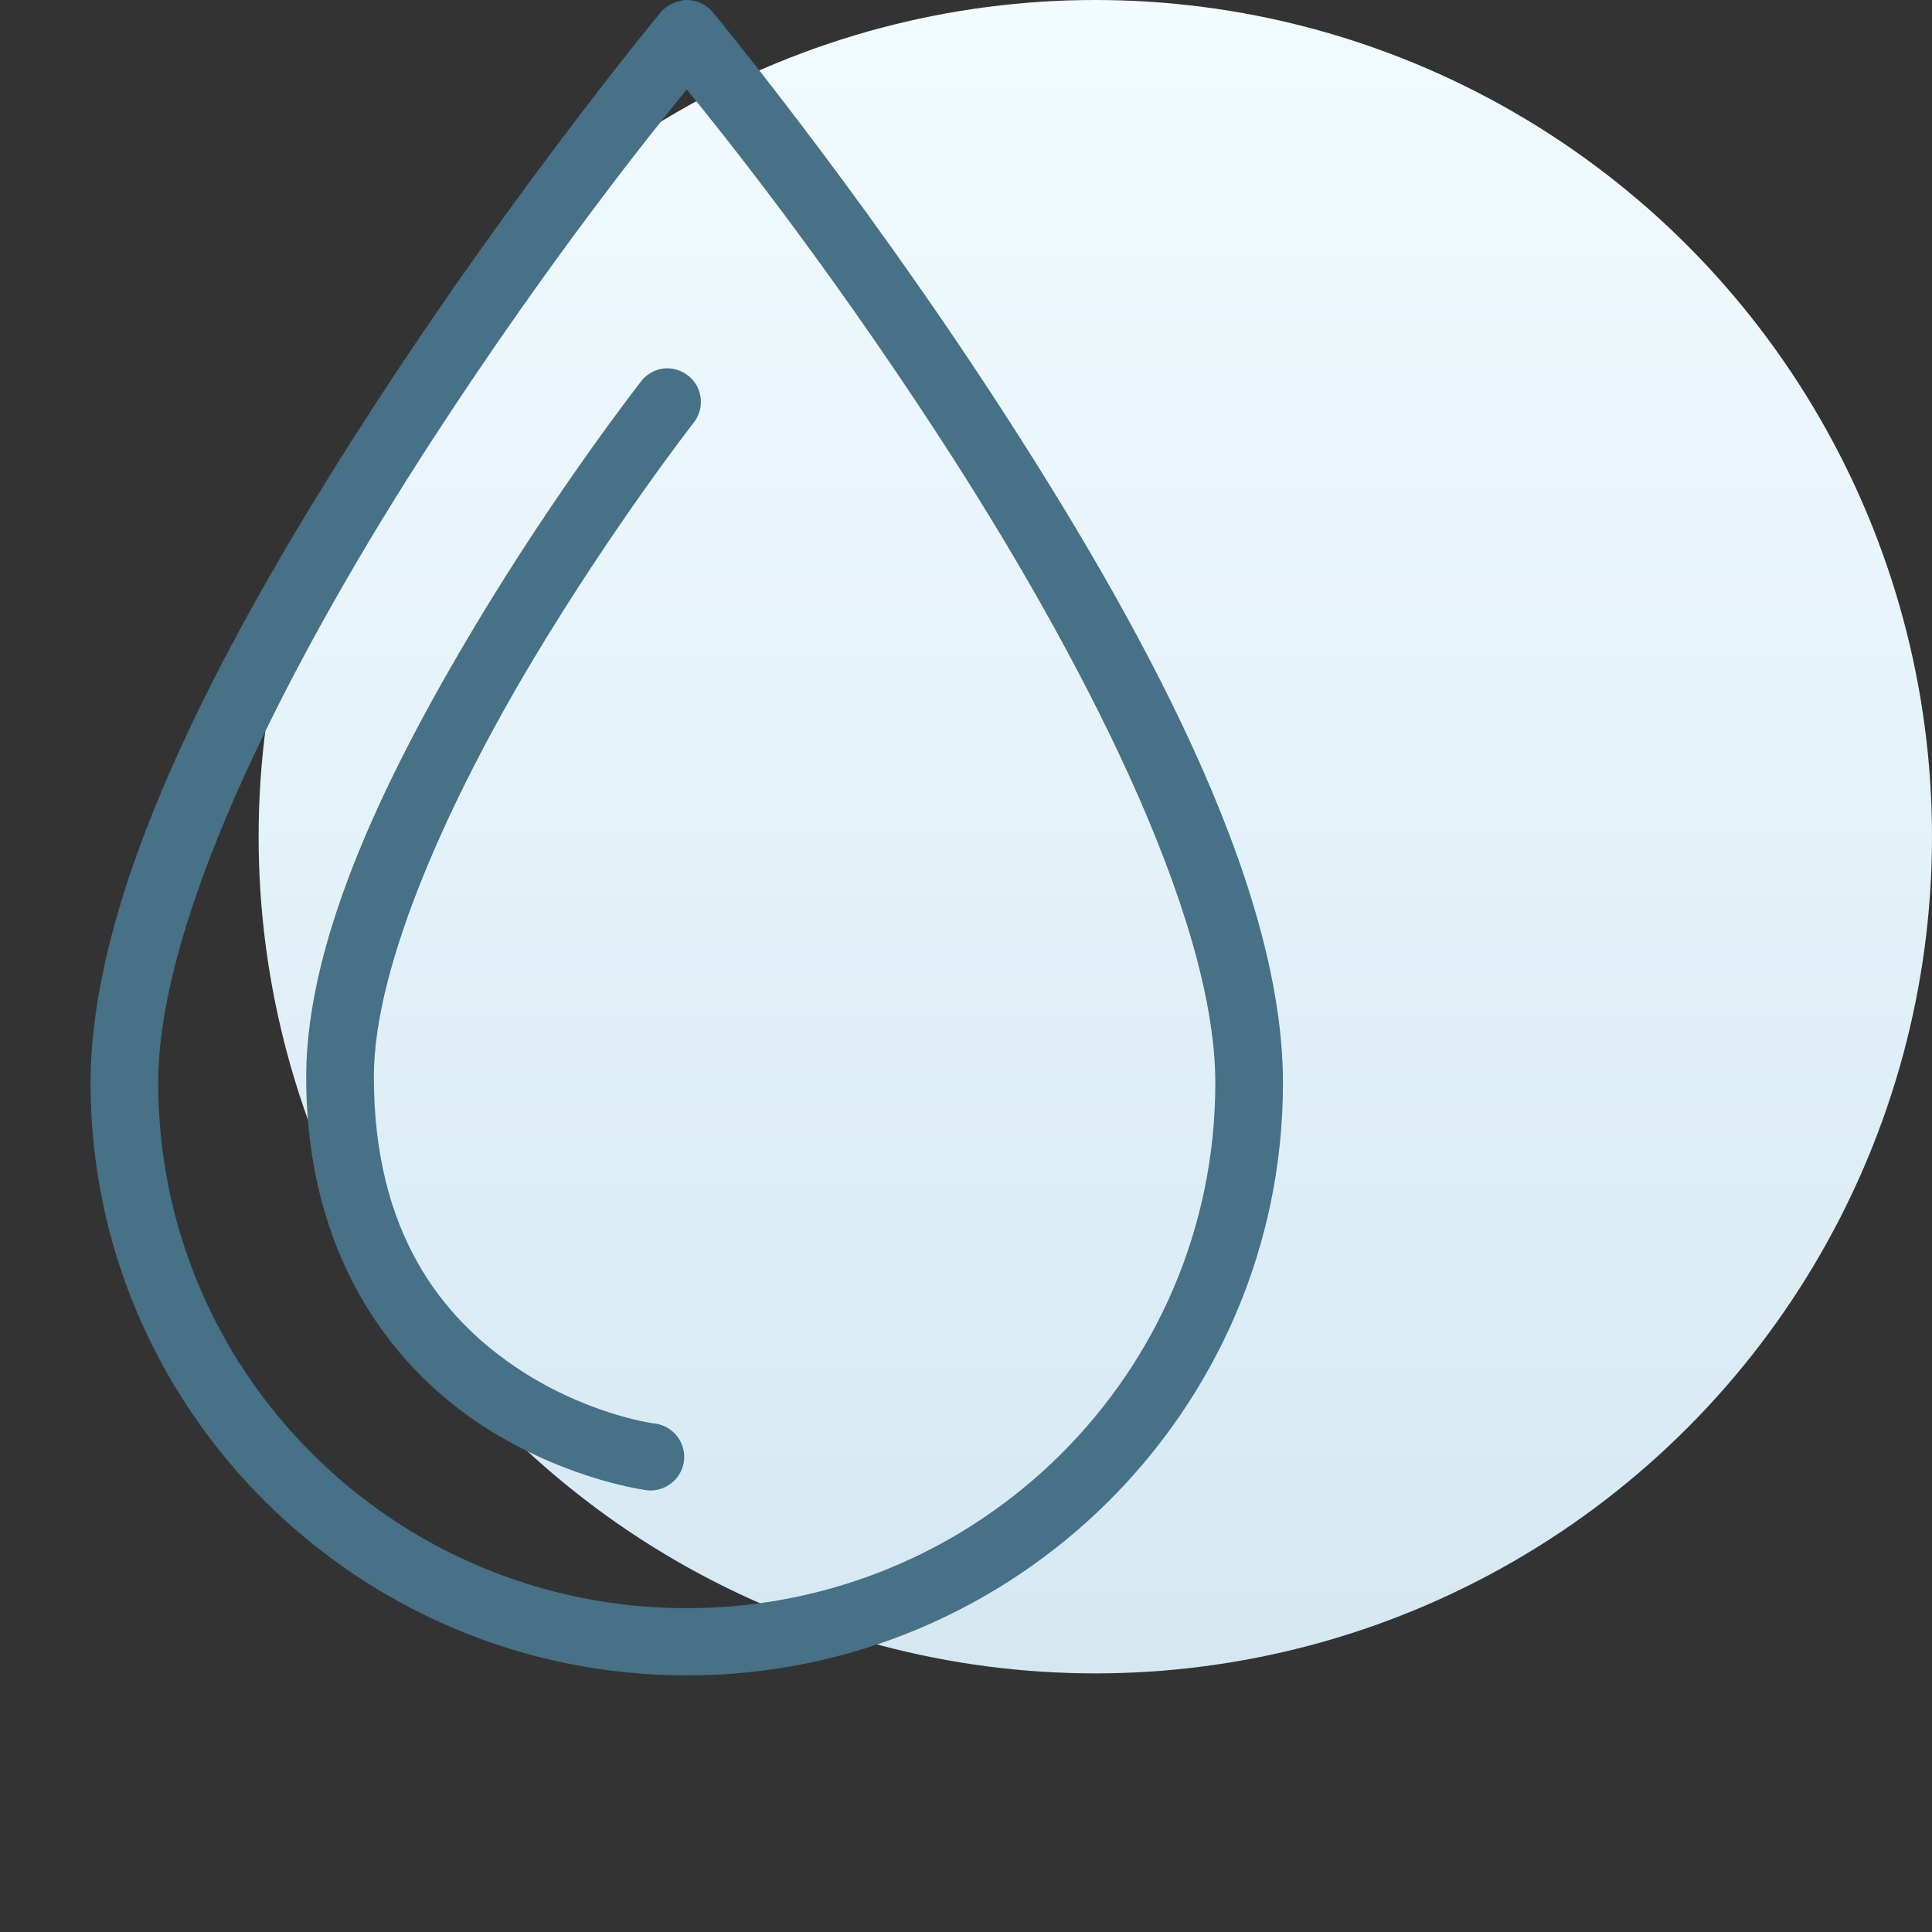 <?xml version="1.0" encoding="UTF-8"?> <svg xmlns="http://www.w3.org/2000/svg" width="128" height="128" viewBox="0 0 128 128" fill="none"><rect x="0" y="0" width="128" height="128" fill="#333333" stroke="none"/><circle cx="72.567" cy="55.433" r="55.433" fill="url(#paint0_linear_829_9738)"></circle><path d="M45.29 0.01C45.194 0.027 45.097 0.053 45.01 0.079C44.511 0.184 44.073 0.453 43.749 0.845C43.749 0.845 34.364 12.178 24.98 26.592C15.595 41.005 6 58.306 6 71.753C6 93.395 23.719 111 45.5 111C67.281 111 85 93.395 85 71.753C85 58.306 75.405 41.005 66.02 26.592C56.636 12.178 47.251 0.845 47.251 0.845C46.778 0.253 46.043 -0.06 45.29 0.01ZM45.5 5.924C47.697 8.63 54.412 16.936 62.239 28.957C71.466 43.127 80.518 60.532 80.518 71.753C80.518 90.985 64.856 106.546 45.5 106.546C26.144 106.546 10.482 90.985 10.482 71.753C10.482 60.532 19.534 43.127 28.762 28.957C36.588 16.936 43.303 8.63 45.5 5.924ZM43.819 24.434C43.25 24.547 42.751 24.869 42.418 25.339C42.418 25.339 36.921 32.367 31.423 41.553C25.925 50.738 20.287 61.941 20.287 71.336C20.287 83.131 25.873 90.272 31.423 94.091C36.973 97.909 42.559 98.683 42.559 98.683C43.381 98.883 44.239 98.605 44.791 97.97C45.342 97.335 45.483 96.439 45.159 95.665C44.835 94.891 44.099 94.36 43.259 94.299C43.259 94.299 38.654 93.664 34.014 90.472C29.374 87.28 24.77 81.782 24.77 71.336C24.77 63.829 29.935 52.704 35.275 43.779C40.615 34.855 45.92 28.053 45.92 28.053C46.516 27.34 46.603 26.322 46.139 25.513C45.666 24.713 44.747 24.278 43.819 24.434Z" fill="#467187"></path><defs><linearGradient id="paint0_linear_829_9738" x1="72.567" y1="0" x2="72.567" y2="110.866" gradientUnits="userSpaceOnUse"><stop stop-color="#F2FBFF"></stop><stop offset="1" stop-color="#D5E8F2"></stop></linearGradient></defs></svg> 